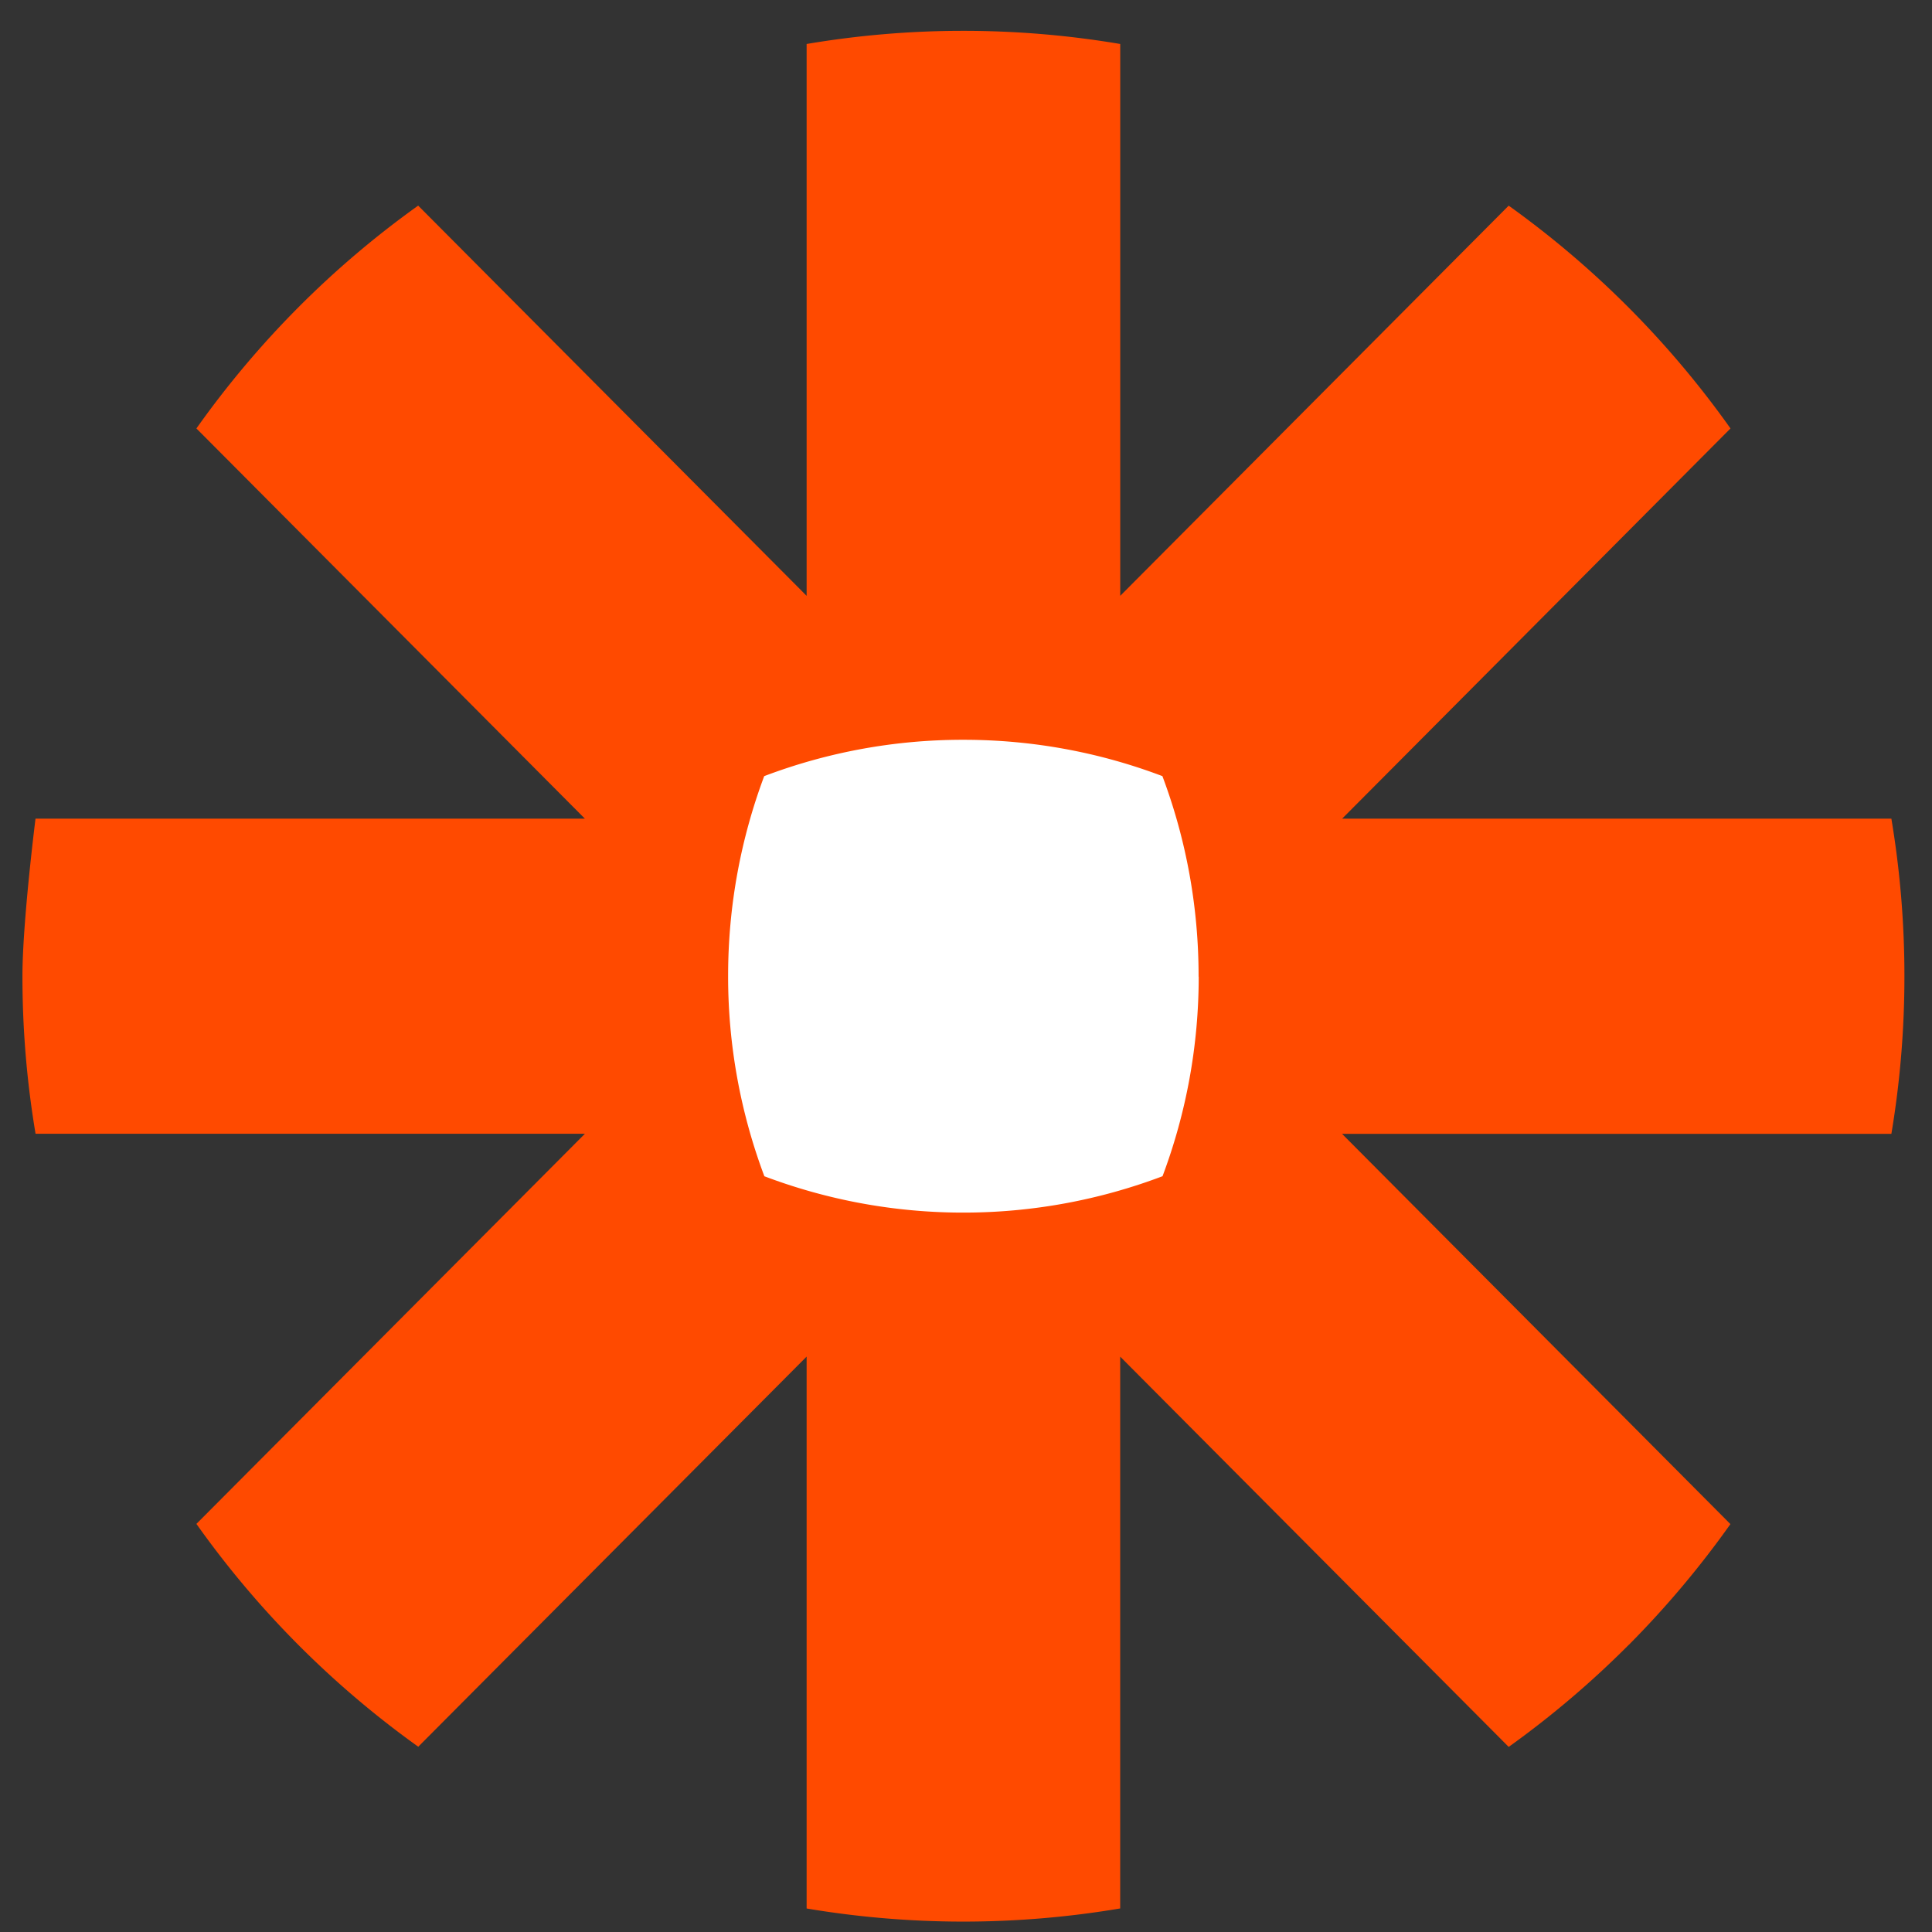 <svg width="47" height="47" xmlns="http://www.w3.org/2000/svg"><rect width="100%" height="100%" fill="#333333" stroke="none"/><g fill="none" fill-rule="evenodd"><path d="M46.011 19.915h-13.36l9.447-9.492a23.075 23.075 0 0 0-5.396-5.42l-9.45 9.492V1.07a22.89 22.89 0 0 0-3.801-.32h-.025a22.81 22.81 0 0 0-3.803.32v13.425l-9.45-9.493A22.888 22.888 0 0 0 7.25 7.485l-.004.004a23.13 23.13 0 0 0-2.468 2.934l9.45 9.492H.864S.546 22.437.546 23.74v.016c0 1.304.11 2.582.319 3.825h13.364l-9.451 9.491a23.07 23.07 0 0 0 5.397 5.421l9.448-9.491v13.426a23 23 0 0 0 3.799.319h.032a22.979 22.979 0 0 0 3.797-.32V33.003l9.451 9.494a23.113 23.113 0 0 0 2.922-2.484h.002a23.217 23.217 0 0 0 2.47-2.936l-9.448-9.494h13.364a23.19 23.19 0 0 0 .317-3.817v-.033c0-1.28-.107-2.555-.317-3.816v-.001z" fill="#FF4A00"/><path d="M29.161 23.76c0 1.657-.297 3.302-.88 4.854a13.671 13.671 0 0 1-4.832.885h-.021c-1.652 0-3.289-.3-4.833-.884a13.806 13.806 0 0 1-.882-4.856v-.022c0-1.709.313-3.346.878-4.856a13.615 13.615 0 0 1 4.835-.884h.018c1.702 0 3.331.314 4.834.884.583 1.552.88 3.197.88 4.856v.022h.003z" fill="#FFF"/></g></svg>